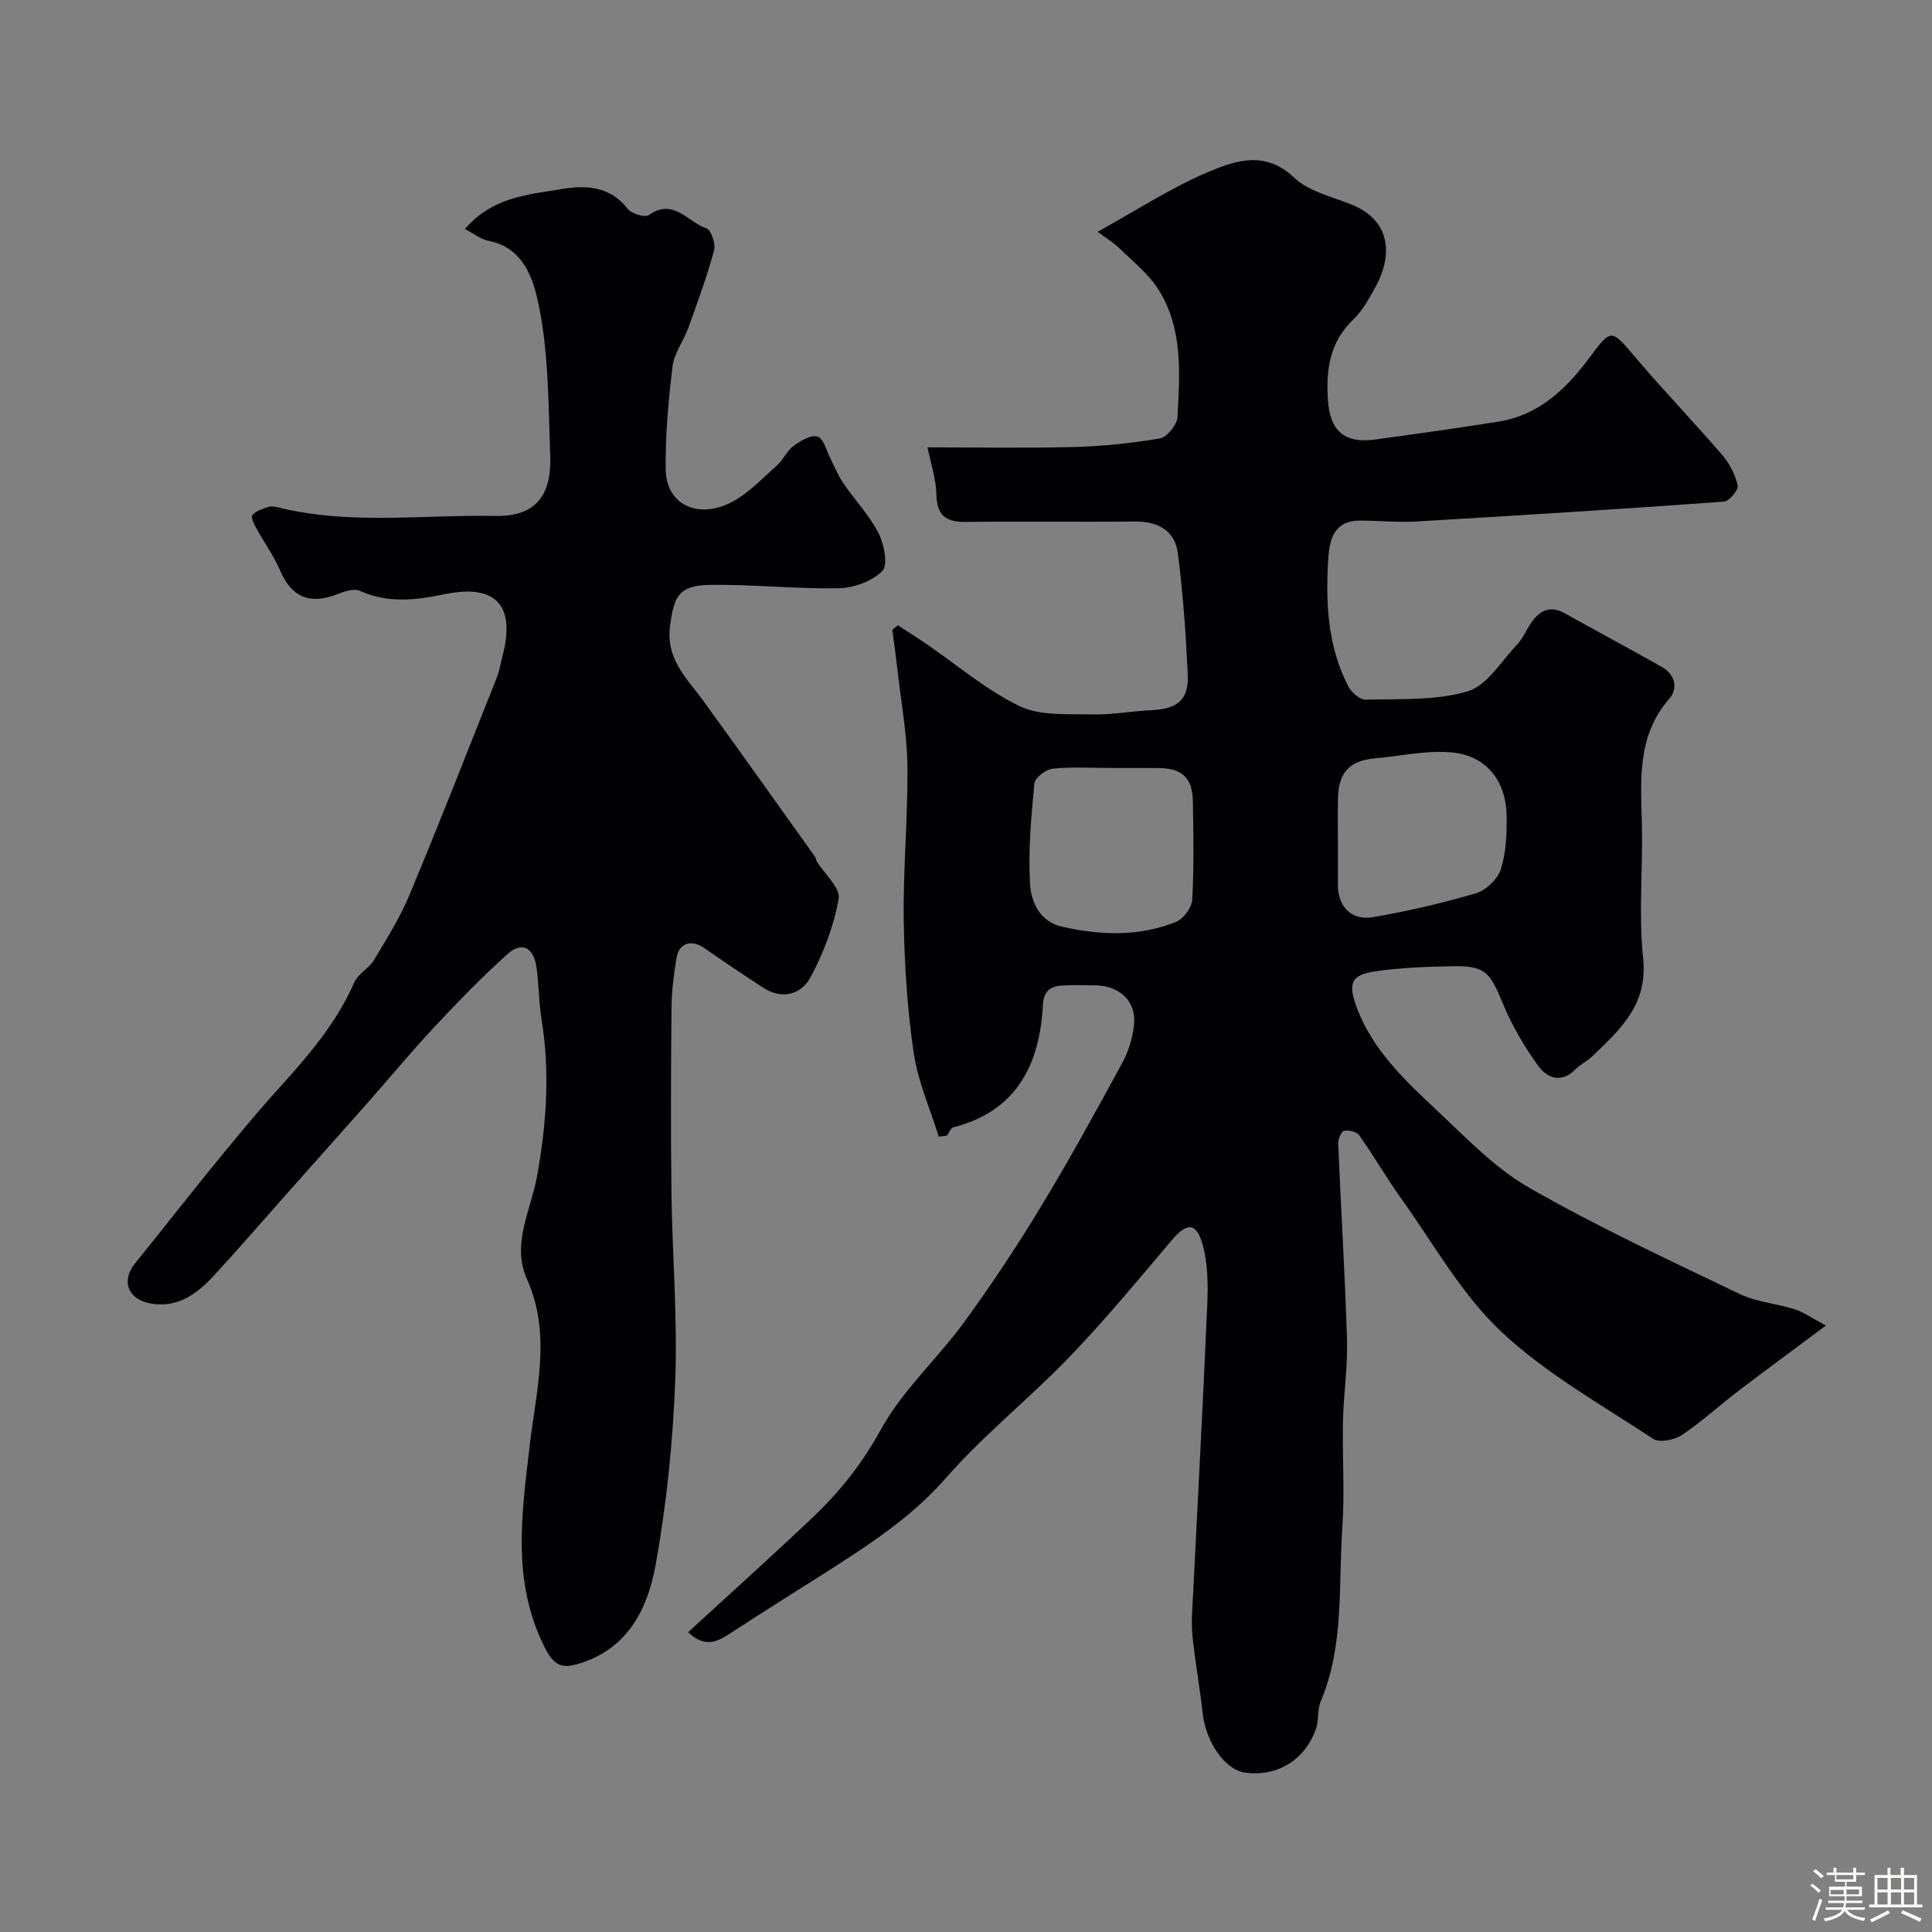 <svg enable-background="new 0 0 400 400" viewBox="0 0 400 400" xmlns="http://www.w3.org/2000/svg"><rect x="0" y="0" width="400" height="400" fill="#808080" stroke="none"/><path d="m374.8 390.4.4-.4c.7.5 1.3 1 1.8 1.4l-.5.5c-.5-.6-1.1-1.1-1.7-1.5zm1 7.3-.6-.3c.5-1.4 1.1-2.8 1.5-4.3.2.1.4.2.6.3-.5 1.3-1 2.8-1.5 4.3zm-.4-10.3.5-.4c.4.3 1 .8 1.7 1.4l-.5.5c-.5-.5-1.1-1-1.7-1.5zm2.5.3h1.7v-1h.6v1h3.5v-1h.6v1h1.8v.5h-1.8v1.4h-2v1h3.2v2h-3.2v.9h3.3v.5h-3.4c0 .3-.1.6-.1.9h4v.5h-3.7c.7.9 1.9 1.5 3.8 1.7-.1.2-.2.4-.3.6-2.1-.4-3.5-1.1-4-2.1-.4 1-1.8 1.7-4 2.2-.1-.2-.2-.4-.3-.6 2.1-.4 3.4-1 3.8-1.8h-3.4v-.5h3.6c.1-.3.1-.6.2-.9h-3.3v-.5h3.4c0-.3 0-.6 0-.9h-3.2v-2h3.3v-1h-2.1v-1.4h-1.7v-.5zm1.1 3.5v1h2.7c0-.3 0-.4 0-.4 0-.1 0-.2 0-.2 0-.1 0-.2 0-.3h-2.7zm1.2-3v.9h3.5v-.9zm4.7 3h-2.6v.6.4h2.6z" fill="#fcfbfa"/><path d="m393.6 386.7h.6v1.5h2.7v6.1h1.1v.6h-11v-.6h1.1v-6.1h2.7v-1.5h.6v1.5h2.1v-1.5zm-2.7 8.8.4.6c-1.2.6-2.5 1.3-3.8 1.9-.1-.2-.2-.4-.3-.6 1.2-.6 2.5-1.2 3.7-1.9zm-2.2-6.7v2.4h2.1v-2.4zm0 3v2.5h2.1v-2.5zm2.8-3v2.4h2.1v-2.4zm0 3v2.5h2.1v-2.5zm6 6.1c-1.4-.7-2.7-1.3-3.9-1.8l.3-.6c1.5.6 2.7 1.2 3.9 1.7zm-1.2-9.1h-2.1v2.4h2.1zm-2.1 3v2.5h2.1v-2.5z" fill="#fcfbfa"/><g fill="#010103"><path d="m142.47 337.93c8.92-8.19 17.52-15.92 25.9-23.87 5.59-5.3 10.21-11.17 14.04-18.14 4.43-8.07 11.64-14.56 17.14-22.09 5.64-7.73 10.96-15.74 15.92-23.93 5.92-9.76 11.41-19.78 16.87-29.81 1.29-2.36 2.14-5.15 2.44-7.82.56-4.89-2.92-8.23-8.03-8.26-2.33-.01-4.68-.12-7 .05-2.35.18-3.68 1.18-3.83 4.01-.67 12.4-5.44 21.96-18.57 25.35-.54.14-.86 1.11-1.29 1.7-.57.07-1.13.14-1.7.21-1.79-5.78-4.33-11.44-5.19-17.35-1.33-9.1-1.93-18.36-2.06-27.56-.15-10.59.88-21.19.76-31.78-.08-6.69-1.32-13.37-2.07-20.05-.31-2.74-.7-5.46-1.05-8.19l1.14-.93c1.94 1.25 3.9 2.47 5.8 3.77 6.43 4.4 12.46 9.61 19.39 12.95 4.29 2.07 9.94 1.59 14.99 1.72 4.09.11 8.19-.69 12.3-.87 5.43-.24 7.79-2.15 7.54-7.45-.39-8.35-.98-16.72-2.04-25-.61-4.74-4.1-6.67-8.93-6.62-11.66.13-23.33-.05-35 .09-4.17.05-6-1.4-6.08-5.77-.06-3.19-1.16-6.36-1.83-9.67 10.15 0 20.17.19 30.19-.07 5.99-.16 12.01-.76 17.91-1.78 1.49-.26 3.58-2.84 3.66-4.44.48-9.03 1.16-18.3-3.95-26.39-2.03-3.22-5.21-5.73-7.98-8.45-1.22-1.2-2.73-2.1-4.6-3.51 8.08-4.45 15.21-9.14 22.95-12.4 5.59-2.35 11.75-4.49 17.7 1.18 3 2.86 7.79 3.94 11.88 5.58 8.62 3.46 8.31 11.01 5.05 16.95-1.33 2.43-2.71 4.99-4.67 6.87-4.91 4.72-5.66 10.45-5.23 16.77.43 6.24 3.41 8.93 9.69 8.08 8.57-1.17 17.14-2.36 25.68-3.73 8.1-1.31 13.73-6.52 18.4-12.74 5.01-6.67 4.69-6.65 10.06-.34 5.76 6.79 11.96 13.22 17.77 19.97 1.52 1.77 2.72 4.08 3.23 6.33.21.91-1.75 3.28-2.85 3.36-21.22 1.53-42.46 2.86-63.7 4.11-3.85.23-7.74-.18-11.61-.19-5.36-.01-6.36 3.82-6.61 7.97-.56 9.06-.13 18.04 4.13 26.32.65 1.26 2.4 2.82 3.61 2.79 7.07-.2 14.45.24 21.08-1.71 4.03-1.18 6.98-6.21 10.25-9.67 1.21-1.28 1.91-3.03 2.93-4.52 1.78-2.62 3.97-3.68 7.06-1.94 6.64 3.73 13.36 7.3 19.99 11.05 2.73 1.54 3.45 4.41 1.58 6.56-6.81 7.8-5.9 17.02-5.69 26.26.21 9.16-.71 18.41.25 27.47 1.03 9.64-4.76 14.82-10.59 20.38-1.05 1.01-2.46 1.65-3.47 2.69-2.89 2.97-5.87 1.7-7.62-.7-2.93-4.02-5.5-8.44-7.39-13.04-2.71-6.58-3.68-7.78-10.68-7.64-5.26.11-10.56.3-15.75 1.06-4.88.72-5.64 2.42-3.86 7.3 3.27 8.95 10.08 15.3 16.76 21.57 6.03 5.66 11.94 11.88 19.01 15.93 14.08 8.05 28.84 14.92 43.48 21.95 3.55 1.71 7.75 2.02 11.58 3.24 1.8.57 3.41 1.76 6.37 3.34-6.63 4.95-12.47 9.23-18.23 13.63-3.91 2.98-7.55 6.35-11.63 9.06-1.53 1.02-4.62 1.61-5.91.76-10.75-7.1-22.25-13.51-31.52-22.26-8.24-7.77-13.98-18.21-20.69-27.57-3.03-4.23-5.63-8.76-8.64-13.01-.52-.74-2.19-1.13-3.16-.92-.58.13-1.23 1.75-1.19 2.67.57 13.54 1.41 27.07 1.82 40.61.17 5.59-.71 11.2-.83 16.8-.16 7.33.38 14.69-.13 21.99-.85 12.08.43 24.45-4.48 36.06-.74 1.75-.36 3.95-1.01 5.76-2.33 6.48-8.13 9.91-14.7 8.97-4.15-.6-8.1-6.37-8.74-12.35-.58-5.36-1.58-10.68-2.11-16.05-.28-2.83 0-5.72.14-8.58.98-19.97 2.08-39.93 2.93-59.9.18-4.25.14-8.74-1.05-12.74-1.3-4.38-3.28-4.16-6.29-.61-6.92 8.17-13.75 16.44-21.16 24.15-8.26 8.6-17.73 16.1-25.56 25.04-7.3 8.34-16.25 14.06-25.33 19.86-6.28 4.01-12.62 7.94-18.85 12.02-2.85 1.87-5.52 3.65-9.24.1zm87.46-178.93c-4 0-8.02-.27-11.98.15-1.41.15-3.68 1.87-3.79 3.04-.66 6.89-1.29 13.85-.91 20.73.2 3.75 1.99 7.88 6.55 8.92 7.96 1.82 15.99 2.13 23.69-.98 1.53-.62 3.26-2.95 3.35-4.57.37-6.81.25-13.65.13-20.47-.09-4.78-2.28-6.77-7.04-6.8-3.34-.04-6.67-.02-10-.02zm47.07 15.77c0 2.83-.01 5.66 0 8.5.01 4.46 2.8 7.39 7.31 6.61 7.17-1.24 14.31-2.88 21.29-4.95 2.09-.62 4.51-2.96 5.15-5.01 1.09-3.52 1.25-7.44 1.18-11.19-.13-6.79-3.98-12.03-10.77-12.88-5.33-.67-10.92.67-16.4 1.15-5.34.47-7.62 2.88-7.75 8.27-.07 3.17-.01 6.33-.01 9.5z"/><path d="m96.24 47.42c5.82-6.73 13.25-7.14 20.15-8.29 4.87-.81 9.91-.62 13.54 4.08.8 1.03 3.6 1.89 4.4 1.32 5.12-3.66 8.11 1.51 11.92 2.74.97.31 1.96 3.22 1.6 4.56-1.48 5.42-3.42 10.73-5.33 16.03-.98 2.72-2.94 5.25-3.28 8.01-.86 7.09-1.51 14.26-1.41 21.39.1 7.07 6.47 10.31 13.47 6.79 3.56-1.79 6.46-4.95 9.52-7.65 1.33-1.17 2.08-3.05 3.48-4.08 1.45-1.06 3.71-2.39 4.98-1.92 1.3.48 1.85 3.02 2.71 4.66.87 1.67 1.56 3.46 2.61 4.99 2.39 3.49 5.4 6.64 7.3 10.36 1.17 2.28 1.99 6.6.78 7.81-2.13 2.13-5.92 3.51-9.05 3.57-8.94.17-17.91-.84-26.85-.69-6.59.11-7.22 2.89-8.01 8.13-1.08 7.21 3.43 11.16 6.92 15.97 7.76 10.71 15.42 21.49 23.1 32.25.18.25.15.65.32.92 1.61 2.59 4.92 5.47 4.53 7.7-1 5.63-3.13 11.25-5.86 16.31-1.87 3.46-5.81 4.68-9.74 2.13-4.1-2.67-8.17-5.39-12.17-8.19-2.67-1.87-5.27-1.15-5.8 1.99-.57 3.39-1.01 6.84-1.04 10.27-.12 12.83-.18 25.66-.01 38.48.17 12.93 1.28 25.88.78 38.78-.49 12.75-1.79 25.56-4.05 38.1-1.6 8.88-5.55 17.2-15.52 20.39-3.86 1.24-5.52.71-7.62-3.58-6.69-13.64-4.57-27.37-2.94-41.49 1.32-11.38 4.57-22.96-.56-34.4-3.25-7.24.73-14.1 2.02-21.05 2.03-10.93 2.77-21.84.98-32.89-.57-3.55-.54-7.19-1.05-10.75-.56-3.95-2.97-5.36-6.04-2.6-5.24 4.72-10.18 9.8-15 14.96-4.83 5.17-9.34 10.63-14.03 15.93-5.35 6.05-10.73 12.07-16.09 18.1-5.19 5.84-10.29 11.76-15.59 17.51-3.42 3.72-7.38 6.71-12.9 5.84-4.84-.76-6.46-4.62-3.44-8.35 10-12.37 19.66-25.05 30.3-36.84 5.96-6.6 11.49-13.15 15.08-21.33.79-1.79 3.03-2.89 4.07-4.62 2.65-4.4 5.41-8.81 7.38-13.53 6.2-14.87 12.06-29.87 18.01-44.84.59-1.5.86-3.13 1.26-4.7 2.7-10.51-1.5-14.89-12.21-12.64-5.88 1.23-11.63 1.86-17.4-.75-1.21-.54-3.19.16-4.64.72-5.73 2.23-9.49.58-11.83-4.93-1.25-2.94-3.19-5.59-4.74-8.42-.52-.95-1.38-2.46-1.02-2.97.62-.89 2.03-1.29 3.18-1.71.59-.21 1.35-.16 1.98 0 14.9 3.75 30.06 1.53 45.1 1.82 8.23.16 11.73-4 11.43-12.45-.38-10.37-.3-20.92-2.34-31.01-1.04-5.12-2.94-12.05-10.39-13.49-1.5-.26-2.85-1.37-4.95-2.45z"/></g></svg>